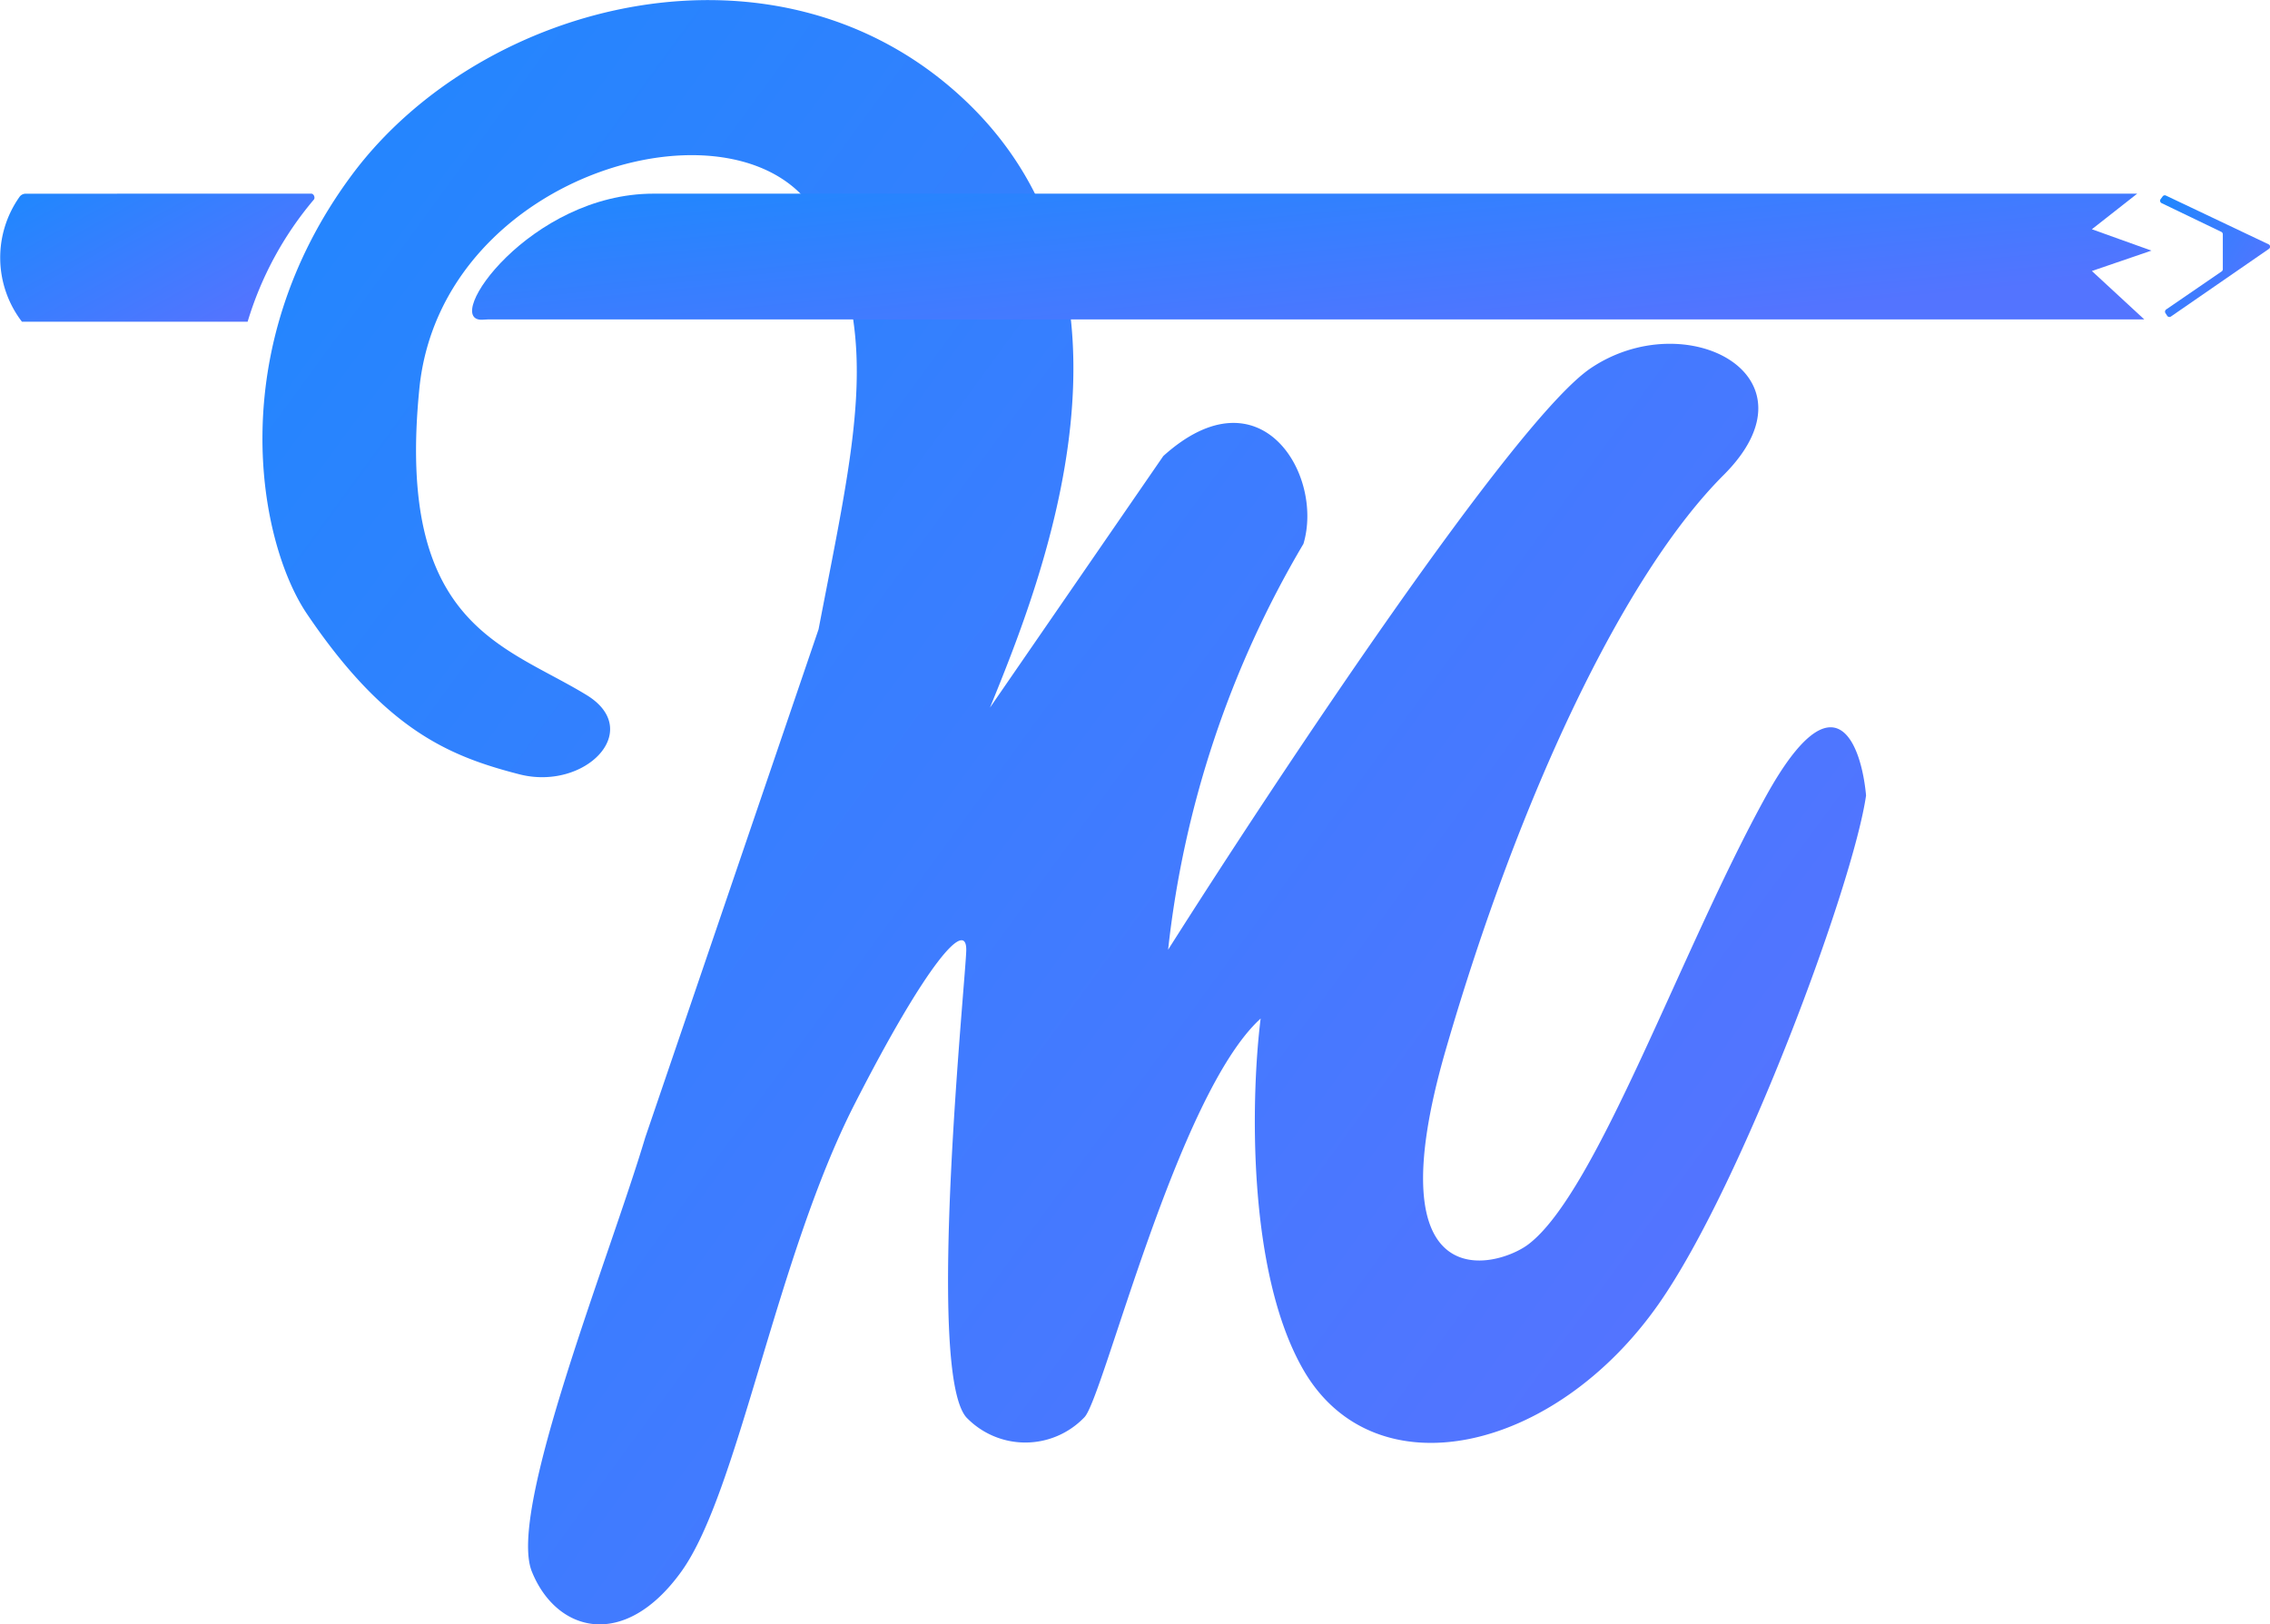 <svg id="Main_Logo" data-name="Main Logo" xmlns="http://www.w3.org/2000/svg" xmlns:xlink="http://www.w3.org/1999/xlink" width="72.886" height="52.167" viewBox="0 0 72.886 52.167">
  <defs>
    <linearGradient id="linear-gradient" x1="-0.186" y1="0.042" x2="0.856" y2="0.825" gradientUnits="objectBoundingBox">
      <stop offset="0" stop-color="#188afe"/>
      <stop offset="1" stop-color="#5374ff"/>
    </linearGradient>
  </defs>
  <path id="Path_225" data-name="Path 225" d="M512.337,400.48c-.762,7.616,2.727,8.226,5.369,9.842,1.863,1.139-.048,3.089-2.162,2.545-2.236-.576-4.292-1.414-6.818-5.154-1.542-2.282-2.744-8.461,1.448-14.1,4.157-5.593,13.721-8.08,19.722-2.354,6.2,5.92,2.465,15.3.762,19.468l5.565-8.08c3.125-2.82,5.165.61,4.5,2.82a32.516,32.516,0,0,0-4.345,13.035c3.507-5.539,11.13-17.03,13.569-18.676,3.049-2.058,7.47.229,4.268,3.43s-6.555,10.291-8.919,18.448,1.676,7,2.65,6.259c2.211-1.677,4.9-9.461,7.642-14.416,2.2-3.964,3.049-1.652,3.2,0-.407,2.846-3.967,12.479-6.651,16.321-3.354,4.8-9.129,6.09-11.416,2.126-1.829-3.171-1.677-8.843-1.372-11.282-2.683,2.439-5.055,12.2-5.659,12.806a2.623,2.623,0,0,1-3.793,0c-1.315-1.525,0-14.224,0-15.017,0-.991-1.253.392-3.583,4.955-2.534,4.963-3.733,12.471-5.565,15.017s-4.011,1.957-4.8,0,2.479-10.046,3.641-13.942l5.565-16.321c1.162-6.051,2.051-9.482,0-13.217C522.852,390.8,513.042,393.425,512.337,400.48Z" transform="translate(-498.872 -388)" fill="url(#linear-gradient)"/>
  <path id="Path_226" data-name="Path 226" d="M586.33,464.78c-1.308.039,1.55-4.049,5.5-4.049h47.643l-1.455,1.143,1.912.686-1.912.655,1.683,1.555H586.511C586.452,464.771,586.389,464.778,586.33,464.78Z" transform="translate(-570.851 -454.511)" fill="url(#linear-gradient)"/>
  <path id="Path_228" data-name="Path 228" d="M415.981,460.731h2.782c.087,0,.136.143.074.2a10.946,10.946,0,0,0-2.118,3.912h-7.247a3.382,3.382,0,0,1-.076-4.011.243.243,0,0,1,.2-.1Z" transform="translate(-408.768 -454.511)" fill="url(#linear-gradient)"/>
  <path id="Path_230" data-name="Path 230" d="M1223.257,462.921l-3.293-1.564a.085.085,0,0,0-.105.026l-.066.089a.086.086,0,0,0,.032.128l1.917.923a.085.085,0,0,1,.048.077v1.121a.085.085,0,0,1-.036.071l-1.783,1.223a.086.086,0,0,0-.023.117l.056.086a.086.086,0,0,0,.121.023l3.145-2.172A.085.085,0,0,0,1223.257,462.921Z" transform="translate(-1150.419 -455.076)" fill="url(#linear-gradient)"/>
</svg>
